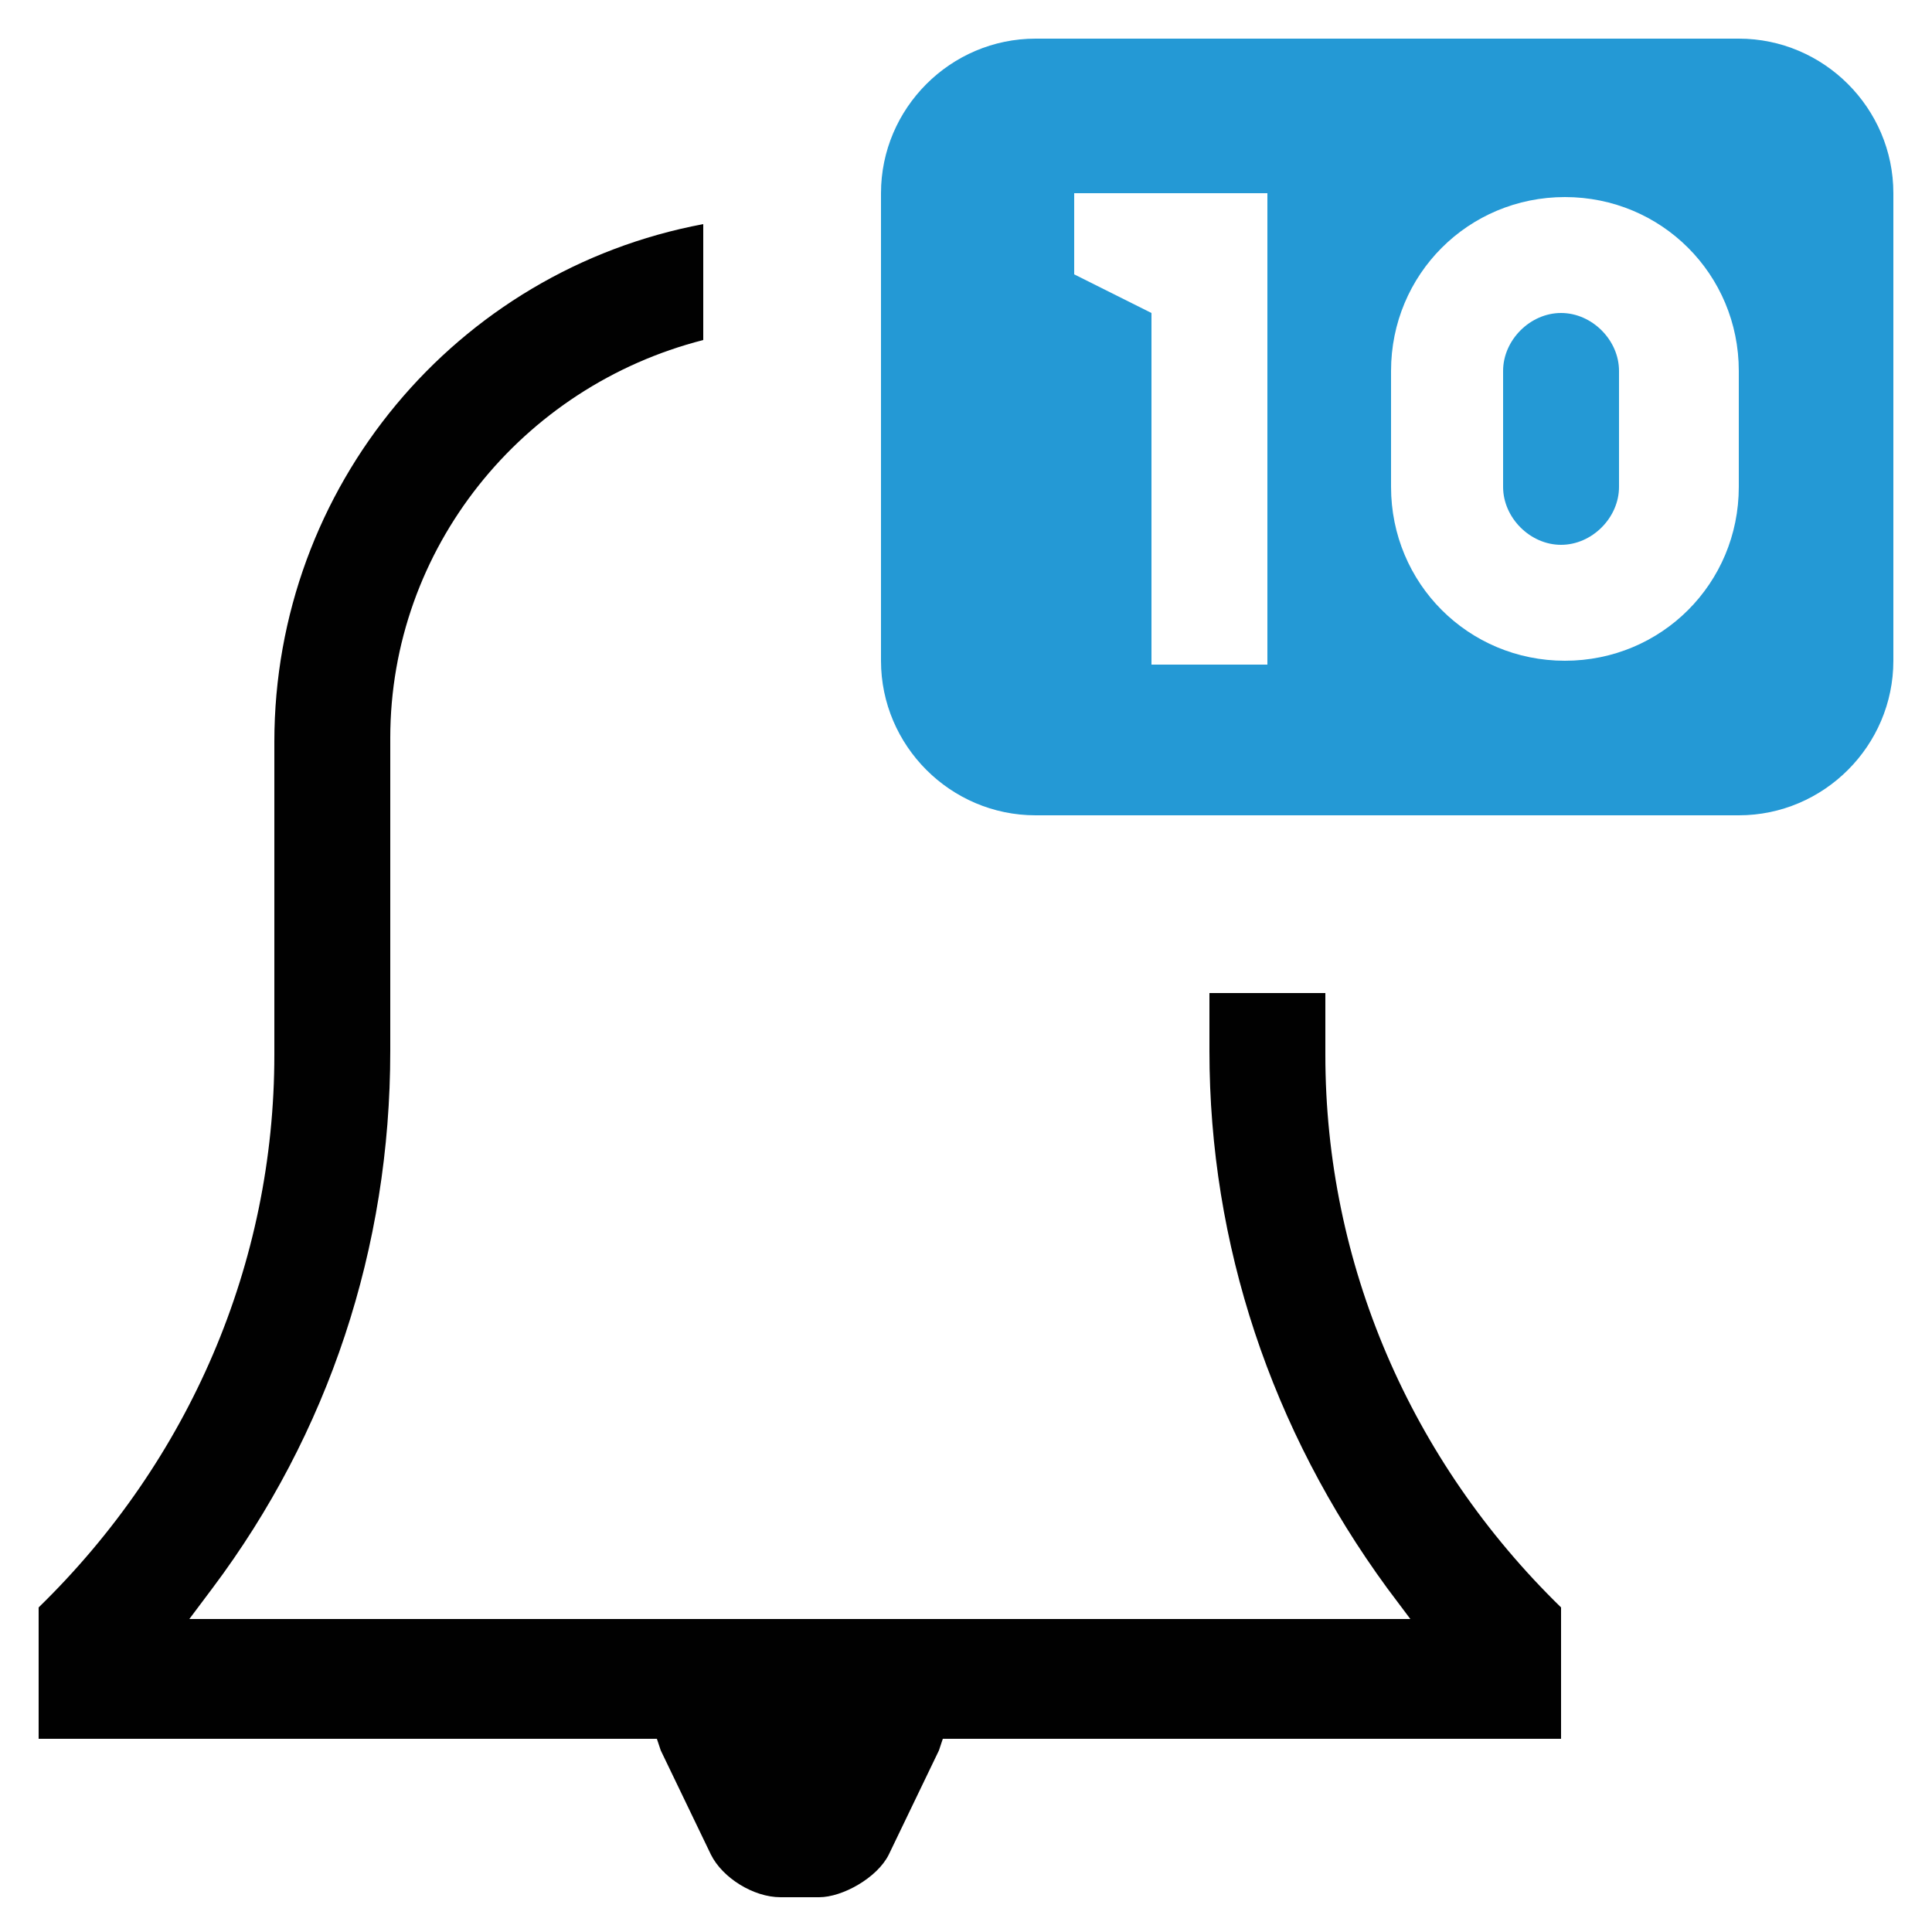 <svg enable-background="new 0 0 50 50" viewBox="0 0 50 50" xmlns="http://www.w3.org/2000/svg"><path d="m34.4 25.7h-3.1v1.5c0 5 1.6 9.8 4.6 13.9l.6.8h-1-29.6-1l.6-.8c3-4 4.6-8.8 4.6-13.9v-8.1c0-4.9 3.4-9.1 8.1-10.3v-3c-6.4 1.2-11.1 6.8-11.1 13.4v8.1c0 5.4-2.2 10.5-6.1 14.3v3.4h15.7.3l.1.3 1.3 2.7c.3.6 1.1 1.1 1.8 1.1h1c.6 0 1.5-.5 1.8-1.1l1.3-2.7.1-.3h.3 15.7v-3.4c-3.9-3.8-6.1-8.9-6.1-14.3v-1.6z" fill="#010101"/><g fill="#2499d5"><path d="m40.4 8.1c-.8 0-1.5.7-1.5 1.5v3c0 .8.7 1.5 1.5 1.5s1.5-.7 1.5-1.5v-3c0-.8-.7-1.5-1.5-1.5z"/><path d="m45 1h-18.2c-2.2 0-4 1.8-4 4v12.1c0 2.2 1.8 4 4 4h18.2c2.2 0 4-1.8 4-4v-12.1c0-2.2-1.8-4-4-4zm-12.2 16.2h-3v-9.1l-2-1v-2.1h5zm12.2-4.6c0 2.5-2 4.5-4.5 4.5s-4.5-2-4.5-4.5v-3c0-2.5 2-4.5 4.5-4.5s4.5 2 4.5 4.5z"/></g></svg>